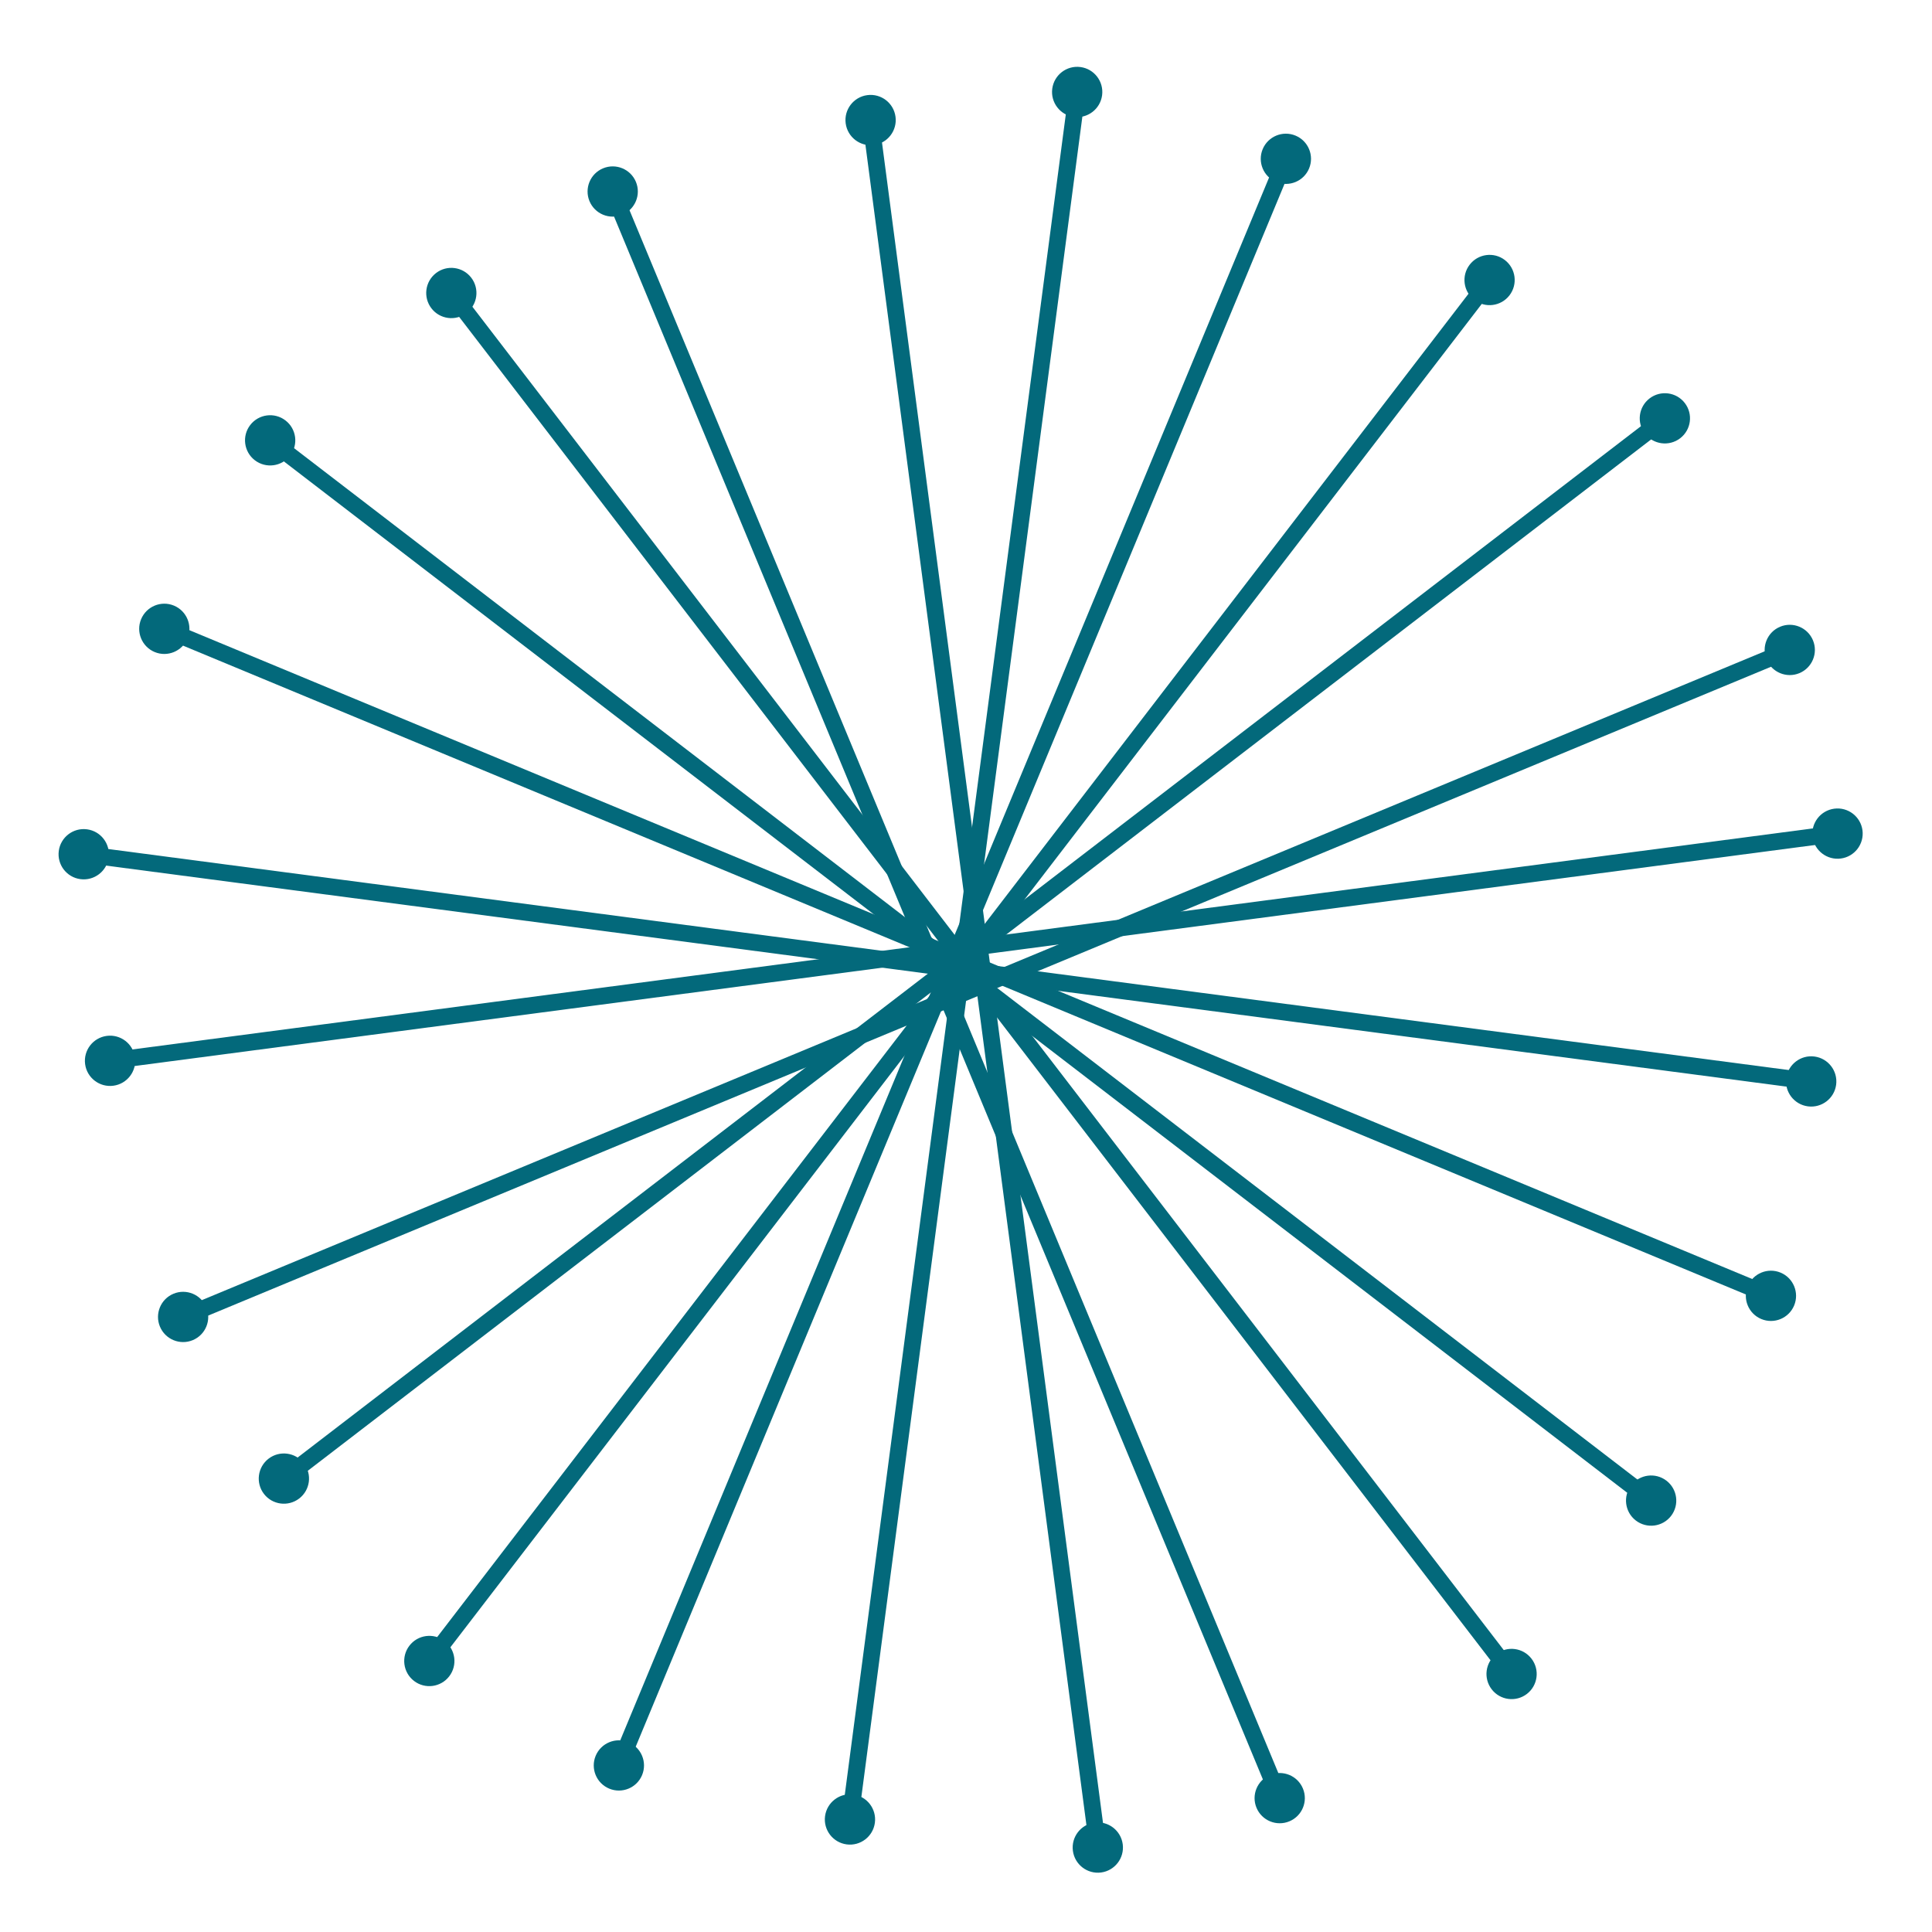<?xml version="1.0" encoding="UTF-8" standalone="no"?>
<!DOCTYPE svg PUBLIC "-//W3C//DTD SVG 1.1//EN" "http://www.w3.org/Graphics/SVG/1.1/DTD/svg11.dtd">
<svg width="100%" height="100%" viewBox="0 0 149 149" version="1.1" xmlns="http://www.w3.org/2000/svg" xmlns:xlink="http://www.w3.org/1999/xlink" xml:space="preserve" xmlns:serif="http://www.serif.com/" style="fill-rule:evenodd;clip-rule:evenodd;stroke-miterlimit:1.5;">
    <g transform="matrix(1,0,0,1,988,-1220)">
        <g transform="matrix(1.516,0,0,1.516,-1570.01,476.175)">
            <g>
                <g transform="matrix(-0.991,-0.131,0.134,-1.02,1635.78,2601.68)">
                    <g transform="matrix(-0.654,0.084,-0.086,-0.636,1516.78,1875.67)">
                        <path d="M63.534,141.282C63.394,142.343 64.142,143.318 65.204,143.458C66.265,143.597 67.24,142.849 67.379,141.788C67.519,140.727 66.771,139.752 65.71,139.612C64.649,139.472 63.674,140.221 63.534,141.282Z" style="fill:rgb(3,105,123);"/>
                        <path d="M81.064,8.127C81.204,7.066 82.179,6.318 83.24,6.458C84.301,6.597 85.049,7.572 84.91,8.634C84.77,9.695 83.795,10.443 82.734,10.303C81.672,10.163 80.924,9.188 81.064,8.127Z" style="fill:rgb(3,105,123);"/>
                        <path d="M65.609,140.381C68.017,122.09 80.427,27.825 82.835,9.534" style="fill:none;stroke:rgb(3,105,123);stroke-width:1.29px;"/>
                    </g>
                </g>
                <g transform="matrix(-0.991,0.131,-0.134,-1.02,2128.39,2220.07)">
                    <g transform="matrix(-0.654,-0.084,0.086,-0.636,1503.88,1888.09)">
                        <path d="M81.064,141.788C81.204,142.849 82.179,143.597 83.24,143.458C84.301,143.318 85.049,142.343 84.91,141.282C84.77,140.221 83.795,139.472 82.734,139.612C81.672,139.752 80.924,140.727 81.064,141.788Z" style="fill:rgb(3,105,123);"/>
                        <path d="M63.534,8.634C63.394,7.572 64.142,6.597 65.204,6.458C66.265,6.318 67.24,7.066 67.379,8.127C67.519,9.188 66.771,10.163 65.71,10.303C64.649,10.443 63.674,9.695 63.534,8.634Z" style="fill:rgb(3,105,123);"/>
                        <path d="M82.835,140.381C80.427,122.09 68.017,27.825 65.609,9.534" style="fill:none;stroke:rgb(3,105,123);stroke-width:1.29px;"/>
                    </g>
                </g>
                <g transform="matrix(-0.924,0.383,-0.394,-0.95,2505.45,1723.97)">
                    <g transform="matrix(-0.609,-0.245,0.252,-0.592,1488.1,1896.85)">
                        <path d="M98.128,137.74C98.538,138.729 99.673,139.199 100.662,138.789C101.651,138.38 102.121,137.244 101.711,136.256C101.302,135.267 100.166,134.796 99.177,135.206C98.189,135.616 97.718,136.751 98.128,137.74Z" style="fill:rgb(3,105,123);"/>
                        <path d="M46.732,13.66C46.323,12.671 46.793,11.535 47.782,11.126C48.771,10.716 49.906,11.186 50.316,12.175C50.725,13.164 50.255,14.3 49.266,14.709C48.277,15.119 47.142,14.649 46.732,13.66Z" style="fill:rgb(3,105,123);"/>
                        <path d="M99.474,135.923C92.414,118.878 56.029,31.037 48.969,13.993" style="fill:none;stroke:rgb(3,105,123);stroke-width:1.29px;"/>
                    </g>
                </g>
                <g transform="matrix(-0.793,0.609,-0.626,-0.816,2741.26,1147.19)">
                    <g transform="matrix(-0.523,-0.39,0.401,-0.509,1470.54,1901.33)">
                        <path d="M113.563,129.413C114.214,130.262 115.433,130.423 116.282,129.771C117.131,129.12 117.291,127.901 116.64,127.052C115.988,126.203 114.77,126.042 113.921,126.694C113.071,127.346 112.911,128.564 113.563,129.413Z" style="fill:rgb(3,105,123);"/>
                        <path d="M31.804,22.863C31.152,22.014 31.313,20.796 32.162,20.144C33.011,19.492 34.229,19.653 34.881,20.502C35.533,21.351 35.372,22.57 34.523,23.221C33.674,23.873 32.455,23.712 31.804,22.863Z" style="fill:rgb(3,105,123);"/>
                        <path d="M114.393,127.31C103.162,112.673 45.282,37.242 34.051,22.606" style="fill:none;stroke:rgb(3,105,123);stroke-width:1.29px;"/>
                    </g>
                </g>
                <g transform="matrix(-0.609,0.793,-0.816,-0.626,2819.76,529.023)">
                    <g transform="matrix(-0.401,-0.509,0.523,-0.39,1452.38,1901.24)">
                        <path d="M126.316,117.376C127.165,118.027 128.384,117.867 129.035,117.018C129.687,116.168 129.527,114.95 128.677,114.298C127.828,113.647 126.61,113.807 125.958,114.656C125.307,115.506 125.467,116.724 126.316,117.376Z" style="fill:rgb(3,105,123);"/>
                        <path d="M19.766,35.617C18.917,34.965 18.757,33.747 19.408,32.898C20.06,32.048 21.278,31.888 22.127,32.54C22.977,33.191 23.137,34.41 22.485,35.259C21.834,36.108 20.615,36.268 19.766,35.617Z" style="fill:rgb(3,105,123);"/>
                        <path d="M126.574,115.129C111.937,103.898 36.506,46.017 21.87,34.787" style="fill:none;stroke:rgb(3,105,123);stroke-width:1.29px;"/>
                    </g>
                </g>
                <g transform="matrix(-0.383,0.924,-0.95,-0.394,2735.58,-88.394)">
                    <g transform="matrix(-0.252,-0.592,0.609,-0.245,1434.86,1896.59)">
                        <path d="M135.52,102.447C136.509,102.857 137.644,102.387 138.054,101.398C138.463,100.409 137.993,99.273 137.004,98.864C136.015,98.454 134.88,98.924 134.47,99.913C134.061,100.902 134.531,102.038 135.52,102.447Z" style="fill:rgb(3,105,123);"/>
                        <path d="M11.44,51.052C10.451,50.642 9.98,49.506 10.39,48.518C10.8,47.529 11.935,47.058 12.924,47.468C13.913,47.878 14.383,49.013 13.973,50.002C13.564,50.991 12.428,51.461 11.44,51.052Z" style="fill:rgb(3,105,123);"/>
                        <path d="M135.187,100.21C118.142,93.15 30.301,56.765 13.257,49.705" style="fill:none;stroke:rgb(3,105,123);stroke-width:1.29px;"/>
                    </g>
                </g>
                <g transform="matrix(-0.131,0.991,-1.02,-0.134,2494.48,-662.986)">
                    <g transform="matrix(-0.086,-0.636,0.654,-0.084,1419.17,1887.69)">
                        <path d="M140.546,85.645C141.607,85.785 142.582,85.037 142.722,83.976C142.861,82.915 142.113,81.94 141.052,81.8C139.991,81.66 139.016,82.408 138.876,83.47C138.737,84.531 139.485,85.506 140.546,85.645Z" style="fill:rgb(3,105,123);"/>
                        <path d="M7.391,68.115C6.33,67.976 5.582,67.001 5.722,65.939C5.861,64.878 6.836,64.13 7.898,64.27C8.959,64.41 9.707,65.384 9.567,66.446C9.428,67.507 8.453,68.255 7.391,68.115Z" style="fill:rgb(3,105,123);"/>
                        <path d="M139.645,83.571C121.354,81.163 27.089,68.752 8.798,66.344" style="fill:none;stroke:rgb(3,105,123);stroke-width:1.29px;"/>
                    </g>
                </g>
                <g transform="matrix(0.131,0.991,-1.02,0.134,2112.87,-1155.6)">
                    <g transform="matrix(0.086,-0.636,0.654,0.084,1406.4,1875.14)">
                        <path d="M141.052,68.115C142.113,67.976 142.861,67.001 142.722,65.939C142.582,64.878 141.607,64.13 140.546,64.27C139.485,64.41 138.737,65.384 138.876,66.446C139.016,67.507 139.991,68.255 141.052,68.115Z" style="fill:rgb(3,105,123);"/>
                        <path d="M7.898,85.645C6.836,85.785 5.861,85.037 5.722,83.976C5.582,82.915 6.33,81.94 7.391,81.8C8.453,81.66 9.428,82.408 9.567,83.47C9.707,84.531 8.959,85.506 7.898,85.645Z" style="fill:rgb(3,105,123);"/>
                        <path d="M139.645,66.344C121.354,68.752 27.089,81.163 8.798,83.571" style="fill:none;stroke:rgb(3,105,123);stroke-width:1.29px;"/>
                    </g>
                </g>
                <g transform="matrix(0.383,0.924,-0.95,0.394,1616.77,-1532.66)">
                    <g transform="matrix(0.252,-0.592,0.609,0.245,1397.39,1859.81)">
                        <path d="M137.004,51.052C137.993,50.642 138.463,49.506 138.054,48.518C137.644,47.529 136.509,47.058 135.52,47.468C134.531,47.878 134.061,49.013 134.47,50.002C134.88,50.991 136.015,51.461 137.004,51.052Z" style="fill:rgb(3,105,123);"/>
                        <path d="M12.924,102.447C11.935,102.857 10.8,102.387 10.39,101.398C9.98,100.409 10.451,99.273 11.44,98.864C12.428,98.454 13.564,98.924 13.973,99.913C14.383,100.902 13.913,102.038 12.924,102.447Z" style="fill:rgb(3,105,123);"/>
                        <path d="M135.187,49.705C118.142,56.765 30.301,93.15 13.257,100.21" style="fill:none;stroke:rgb(3,105,123);stroke-width:1.29px;"/>
                    </g>
                </g>
                <g transform="matrix(0.609,0.793,-0.816,0.626,1039.98,-1768.47)">
                    <g transform="matrix(0.401,-0.509,0.523,0.39,1392.78,1842.74)">
                        <path d="M128.677,35.617C129.527,34.965 129.687,33.747 129.035,32.898C128.384,32.048 127.165,31.888 126.316,32.54C125.467,33.191 125.307,34.41 125.958,35.259C126.61,36.108 127.828,36.268 128.677,35.617Z" style="fill:rgb(3,105,123);"/>
                        <path d="M22.127,117.376C21.278,118.027 20.06,117.867 19.408,117.018C18.757,116.168 18.917,114.95 19.766,114.298C20.615,113.647 21.834,113.807 22.485,114.656C23.137,115.506 22.977,116.724 22.127,117.376Z" style="fill:rgb(3,105,123);"/>
                        <path d="M126.574,34.787C111.937,46.017 36.506,103.898 21.87,115.129" style="fill:none;stroke:rgb(3,105,123);stroke-width:1.29px;"/>
                    </g>
                </g>
                <g transform="matrix(0.793,0.609,-0.626,0.816,421.82,-1846.96)">
                    <g transform="matrix(0.523,-0.39,0.401,0.509,1392.87,1825.08)">
                        <path d="M116.64,22.863C117.291,22.014 117.131,20.796 116.282,20.144C115.433,19.492 114.214,19.653 113.563,20.502C112.911,21.351 113.071,22.57 113.921,23.221C114.77,23.873 115.988,23.712 116.64,22.863Z" style="fill:rgb(3,105,123);"/>
                        <path d="M34.881,129.413C34.229,130.262 33.011,130.423 32.162,129.771C31.313,129.12 31.152,127.901 31.804,127.052C32.455,126.203 33.674,126.042 34.523,126.694C35.372,127.346 35.533,128.564 34.881,129.413Z" style="fill:rgb(3,105,123);"/>
                        <path d="M114.393,22.606C103.162,37.242 45.282,112.673 34.051,127.31" style="fill:none;stroke:rgb(3,105,123);stroke-width:1.29px;"/>
                    </g>
                </g>
                <g transform="matrix(0.924,0.383,-0.394,0.95,-195.596,-1762.78)">
                    <g transform="matrix(0.609,-0.245,0.252,0.592,1397.65,1808.05)">
                        <path d="M101.711,13.66C102.121,12.671 101.651,11.535 100.662,11.126C99.673,10.716 98.538,11.186 98.128,12.175C97.718,13.164 98.189,14.3 99.177,14.709C100.166,15.119 101.302,14.649 101.711,13.66Z" style="fill:rgb(3,105,123);"/>
                        <path d="M50.316,137.74C49.906,138.729 48.771,139.199 47.782,138.789C46.793,138.38 46.323,137.244 46.732,136.256C47.142,135.267 48.277,134.796 49.266,135.206C50.255,135.616 50.725,136.751 50.316,137.74Z" style="fill:rgb(3,105,123);"/>
                        <path d="M99.474,13.993C92.414,31.037 56.029,118.878 48.969,135.923" style="fill:none;stroke:rgb(3,105,123);stroke-width:1.29px;"/>
                    </g>
                </g>
            </g>
        </g>
    </g>
</svg>
